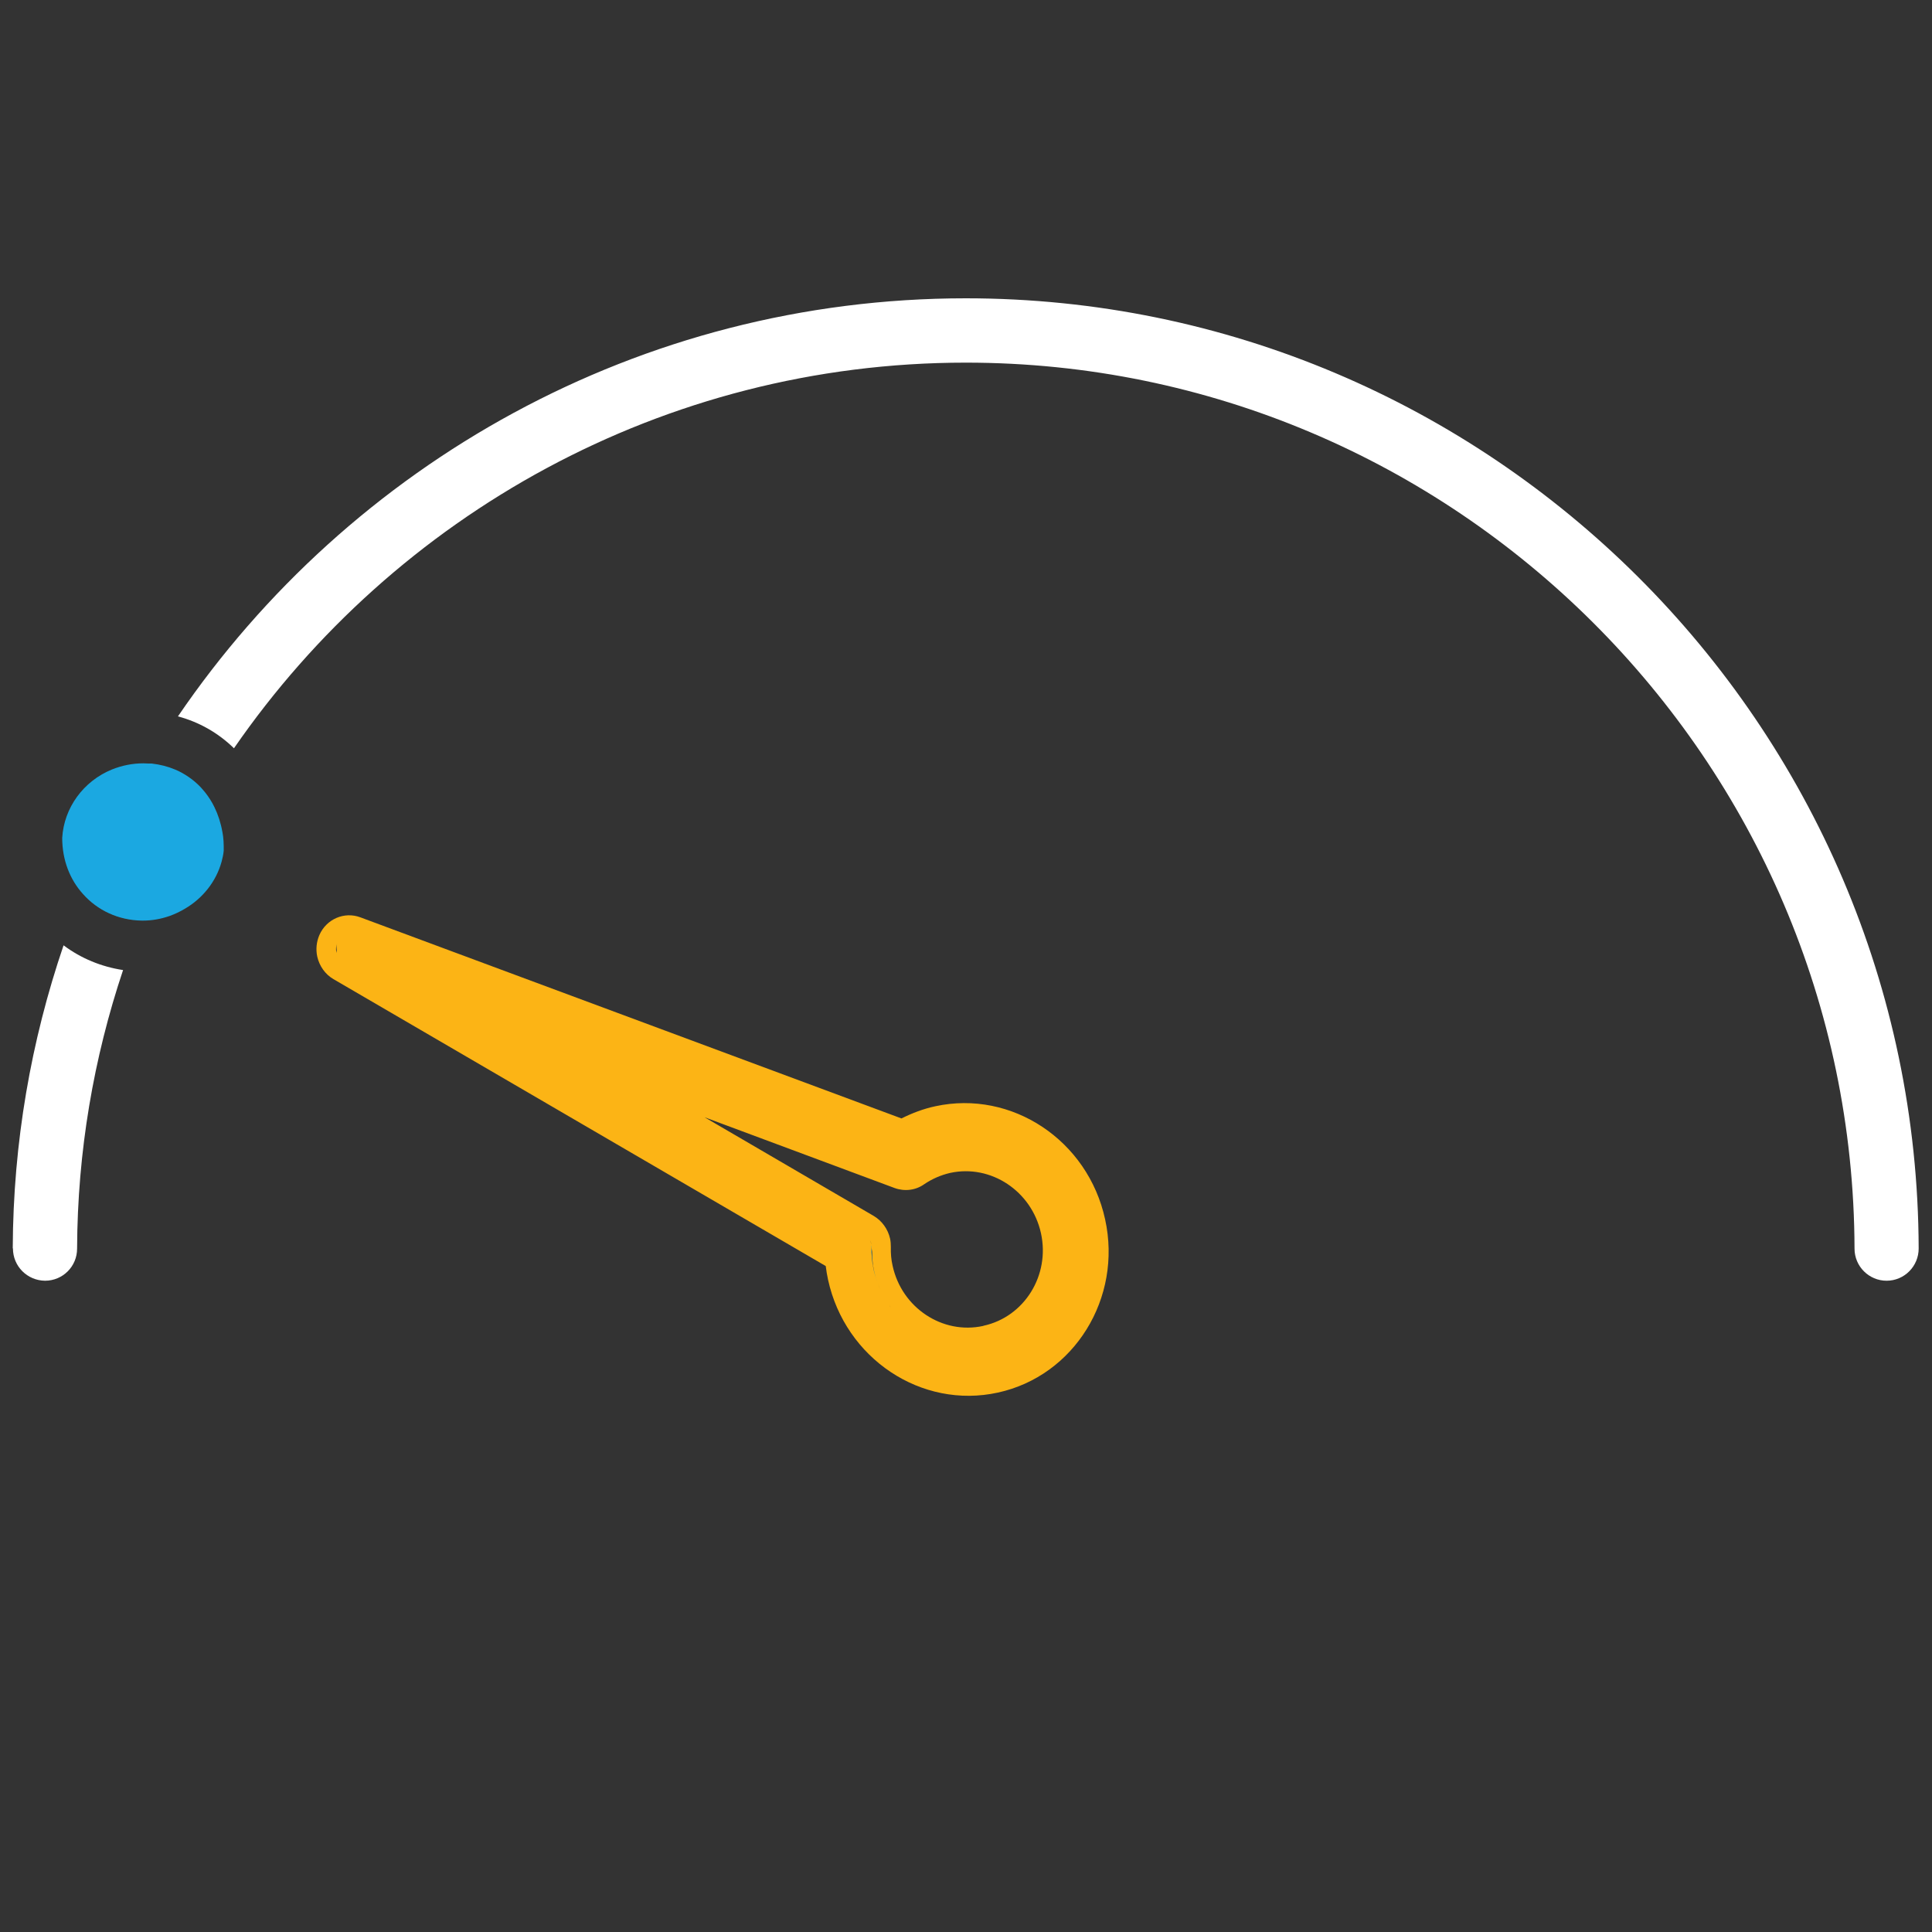 <?xml version="1.0" encoding="UTF-8"?>
<svg id="Isolation_Mode" xmlns="http://www.w3.org/2000/svg" viewBox="0 0 100 100">
  <rect x="0" y="0" width="100" height="100" fill="#333333" stroke="none"/>
  <defs>
    <style>
      .cls-1 {
        fill: none;
      }

      .cls-2 {
        fill: #1ba8e1;
      }

      .cls-3 {
        fill: #1baae2;
      }

      .cls-4 {
        fill: #fff;
      }

      .cls-5 {
        fill: #fcb415;
      }
    </style>
  </defs>
  <path class="cls-1" d="M45.02,64.19c.04.1.08.2.08.31,0-.06,0-.12-.02-.17-.01-.05-.04-.09-.06-.14Z"/>
  <polygon class="cls-1" points="45.22 65.72 45.22 65.72 45.21 65.71 45.22 65.72"/>
  <path class="cls-1" d="M9.58,47.03c.92-.54,1.61-1.41,1.89-2.43-.28,1.02-.97,1.88-1.89,2.43Z"/>
  <path class="cls-1" d="M45.73,67.05c.11.21.22.41.35.6h0c-.14-.19-.25-.4-.36-.6,0,0,0,0,0,0Z"/>
  <path class="cls-1" d="M7.33,47.63s.05,0,.08,0c-.03,0-.05,0-.08,0h0Z"/>
  <path class="cls-1" d="M11.1,41.78c.19.39.33.82.41,1.28-.08-.46-.22-.89-.41-1.28Z"/>
  <path class="cls-1" d="M45.56,66.74s0,0,0,0c-.05-.11-.09-.22-.13-.34.04.11.08.23.13.34Z"/>
  <path class="cls-1" d="M3.22,43.35c.09-1.55,1.09-2.94,2.57-3.54-1.47.6-2.48,1.98-2.57,3.54,0,1.15.4,2.16,1.08,2.91h0c-.68-.75-1.09-1.76-1.08-2.91Z"/>
  <path class="cls-1" d="M17.4,49.29s.01.03.02.05c-.01-.05.01-.1,0-.14-.01-.12-.03-.24.02-.36-.07.15-.08.31-.04.45Z"/>
  <path class="cls-1" d="M49.17,60.71c-.48.11-.93.3-1.35.59-.44.31-1.01.38-1.53.19l-9.83-3.66,8.76,5.11c.43.25.74.67.84,1.17.03.14.04.28.04.42,0,.34.02.67.09.98.48,2.18,2.58,3.58,4.69,3.12,2.11-.46,3.45-2.61,2.97-4.79-.48-2.18-2.58-3.58-4.7-3.12Z"/>
  <path class="cls-1" d="M46.5,70.03c-.07-.05-.13-.1-.2-.16.06.05.13.11.2.16h0Z"/>
  <path class="cls-1" d="M49.78,58.14c-.38,0-.76.04-1.15.13.38-.08.77-.12,1.14-.13h0Z"/>
  <path class="cls-3" d="M46.16,69.75s.1.08.14.12c-.05-.04-.1-.08-.15-.12,0,0,0,0,0,0Z"/>
  <path class="cls-5" d="M48.41,57.26c-.61.13-1.19.35-1.75.63l-28.01-10.41c-.83-.31-1.76.09-2.12.92-.15.35-.19.73-.11,1.11.11.49.41.92.84,1.17l25.48,14.85c.03.24.07.48.12.71.89,4.08,4.83,6.71,8.79,5.84,3.95-.86,6.45-4.89,5.55-8.97-.89-4.09-4.83-6.71-8.79-5.85ZM17.43,49.19s-.02.1,0,.14c0-.02-.02-.03-.02-.05-.03-.15-.02-.31.04-.45-.05.12-.03.24-.02.36ZM51.46,58.34c.06.02.13.04.19.06-.06-.02-.13-.04-.19-.06t0,0ZM49.78,58.14h0c-.38,0-.76.04-1.14.13.38-.08.77-.12,1.15-.13ZM43.84,66.02h0s0,0,0,0c0,0,0,0,0,0,0,0,0,0,0,0ZM45.56,66.74c-.05-.11-.09-.22-.13-.34-.08-.22-.16-.45-.21-.68,0,0,0,0,0,0h0s0,0,0,0c-.08-.38-.12-.79-.11-1.21,0-.11-.03-.21-.08-.31.02.04.05.09.06.14.01.06.02.11.02.17,0,.1.02.18.03.28.01.32.02.64.09.93,0,0,0,0,0,0,0,0,0,.01,0,.02.05.23.12.45.2.66.04.11.08.23.13.34,0,0,0,0,0,0ZM46.08,67.64c-.13-.19-.24-.39-.35-.6,0,0,0,0,0,0,.11.21.22.42.36.61h0ZM46.16,69.75s0,0,0,0c.05.04.1.08.15.12.06.05.13.11.2.16h0c-.07-.05-.13-.1-.2-.16-.05-.04-.1-.08-.14-.12ZM46.49,68.12c.09.1.17.2.27.29-.1-.09-.18-.19-.27-.29ZM50.89,68.63c-2.11.46-4.22-.94-4.69-3.12-.07-.3-.1-.63-.09-.98,0-.14-.01-.28-.04-.42-.11-.49-.42-.92-.84-1.17l-8.76-5.11,9.83,3.66c.52.19,1.09.12,1.53-.19.41-.28.87-.48,1.35-.59,2.11-.46,4.22.94,4.7,3.12.48,2.18-.86,4.33-2.97,4.79Z"/>
  <polygon class="cls-3" points="43.84 66.02 43.84 66.02 43.84 66.02 43.84 66.02 43.84 66.02"/>
  <path class="cls-3" d="M51.46,58.34s0,0,0,0c.07.02.13.04.19.06-.06-.02-.13-.04-.19-.06Z"/>
  <path class="cls-3" d="M45.1,64.49c0,.42.03.83.11,1.21-.06-.29-.08-.61-.09-.93,0-.1-.03-.18-.03-.28Z"/>
  <path class="cls-3" d="M45.22,65.72s0,0,0,0c.05.24.13.46.21.68-.08-.21-.15-.43-.2-.66,0,0,0-.01,0-.02Z"/>
  <path class="cls-4" d="M50,15.44c-16.92,0-31.9,8.59-40.79,21.64,1.09.29,2.08.85,2.9,1.65,8.31-12.04,22.2-19.96,37.88-19.96,25.29,0,45.93,20.57,46,45.86,0,.92.75,1.66,1.66,1.66h0c.92,0,1.66-.75,1.66-1.67-.08-27.12-22.21-49.18-49.33-49.18Z"/>
  <path class="cls-4" d="M.67,64.62c0,.92.74,1.66,1.66,1.67h0c.92,0,1.66-.74,1.66-1.66.02-5.04.86-9.88,2.38-14.42-1.12-.17-2.17-.6-3.08-1.28-1.68,4.93-2.61,10.2-2.63,15.68Z"/>
  <path class="cls-4" d="M4.3,46.26h0c.75.84,1.83,1.35,3.03,1.37h0c-1.2-.02-2.28-.54-3.03-1.37Z"/>
  <path class="cls-2" d="M11.51,43.06c-.08-.46-.22-.89-.41-1.28-.13-.27-.29-.52-.47-.75-.08-.1-.16-.19-.24-.28-.19-.2-.4-.38-.62-.53-.22-.15-.46-.29-.71-.39-.38-.16-.78-.26-1.21-.31-.06,0-.12,0-.17,0-.09,0-.17-.01-.26-.01-.56,0-1.11.11-1.63.32-1.47.6-2.48,1.98-2.57,3.54,0,1.15.4,2.16,1.08,2.91.75.84,1.83,1.35,3.03,1.37.03,0,.05,0,.08,0,.22,0,.45-.02.68-.06.23-.04.46-.1.69-.18.28-.1.55-.23.8-.38.92-.54,1.61-1.41,1.89-2.43.05-.18.09-.37.11-.57,0-.17,0-.34-.01-.5s-.03-.32-.06-.48Z"/>
</svg>